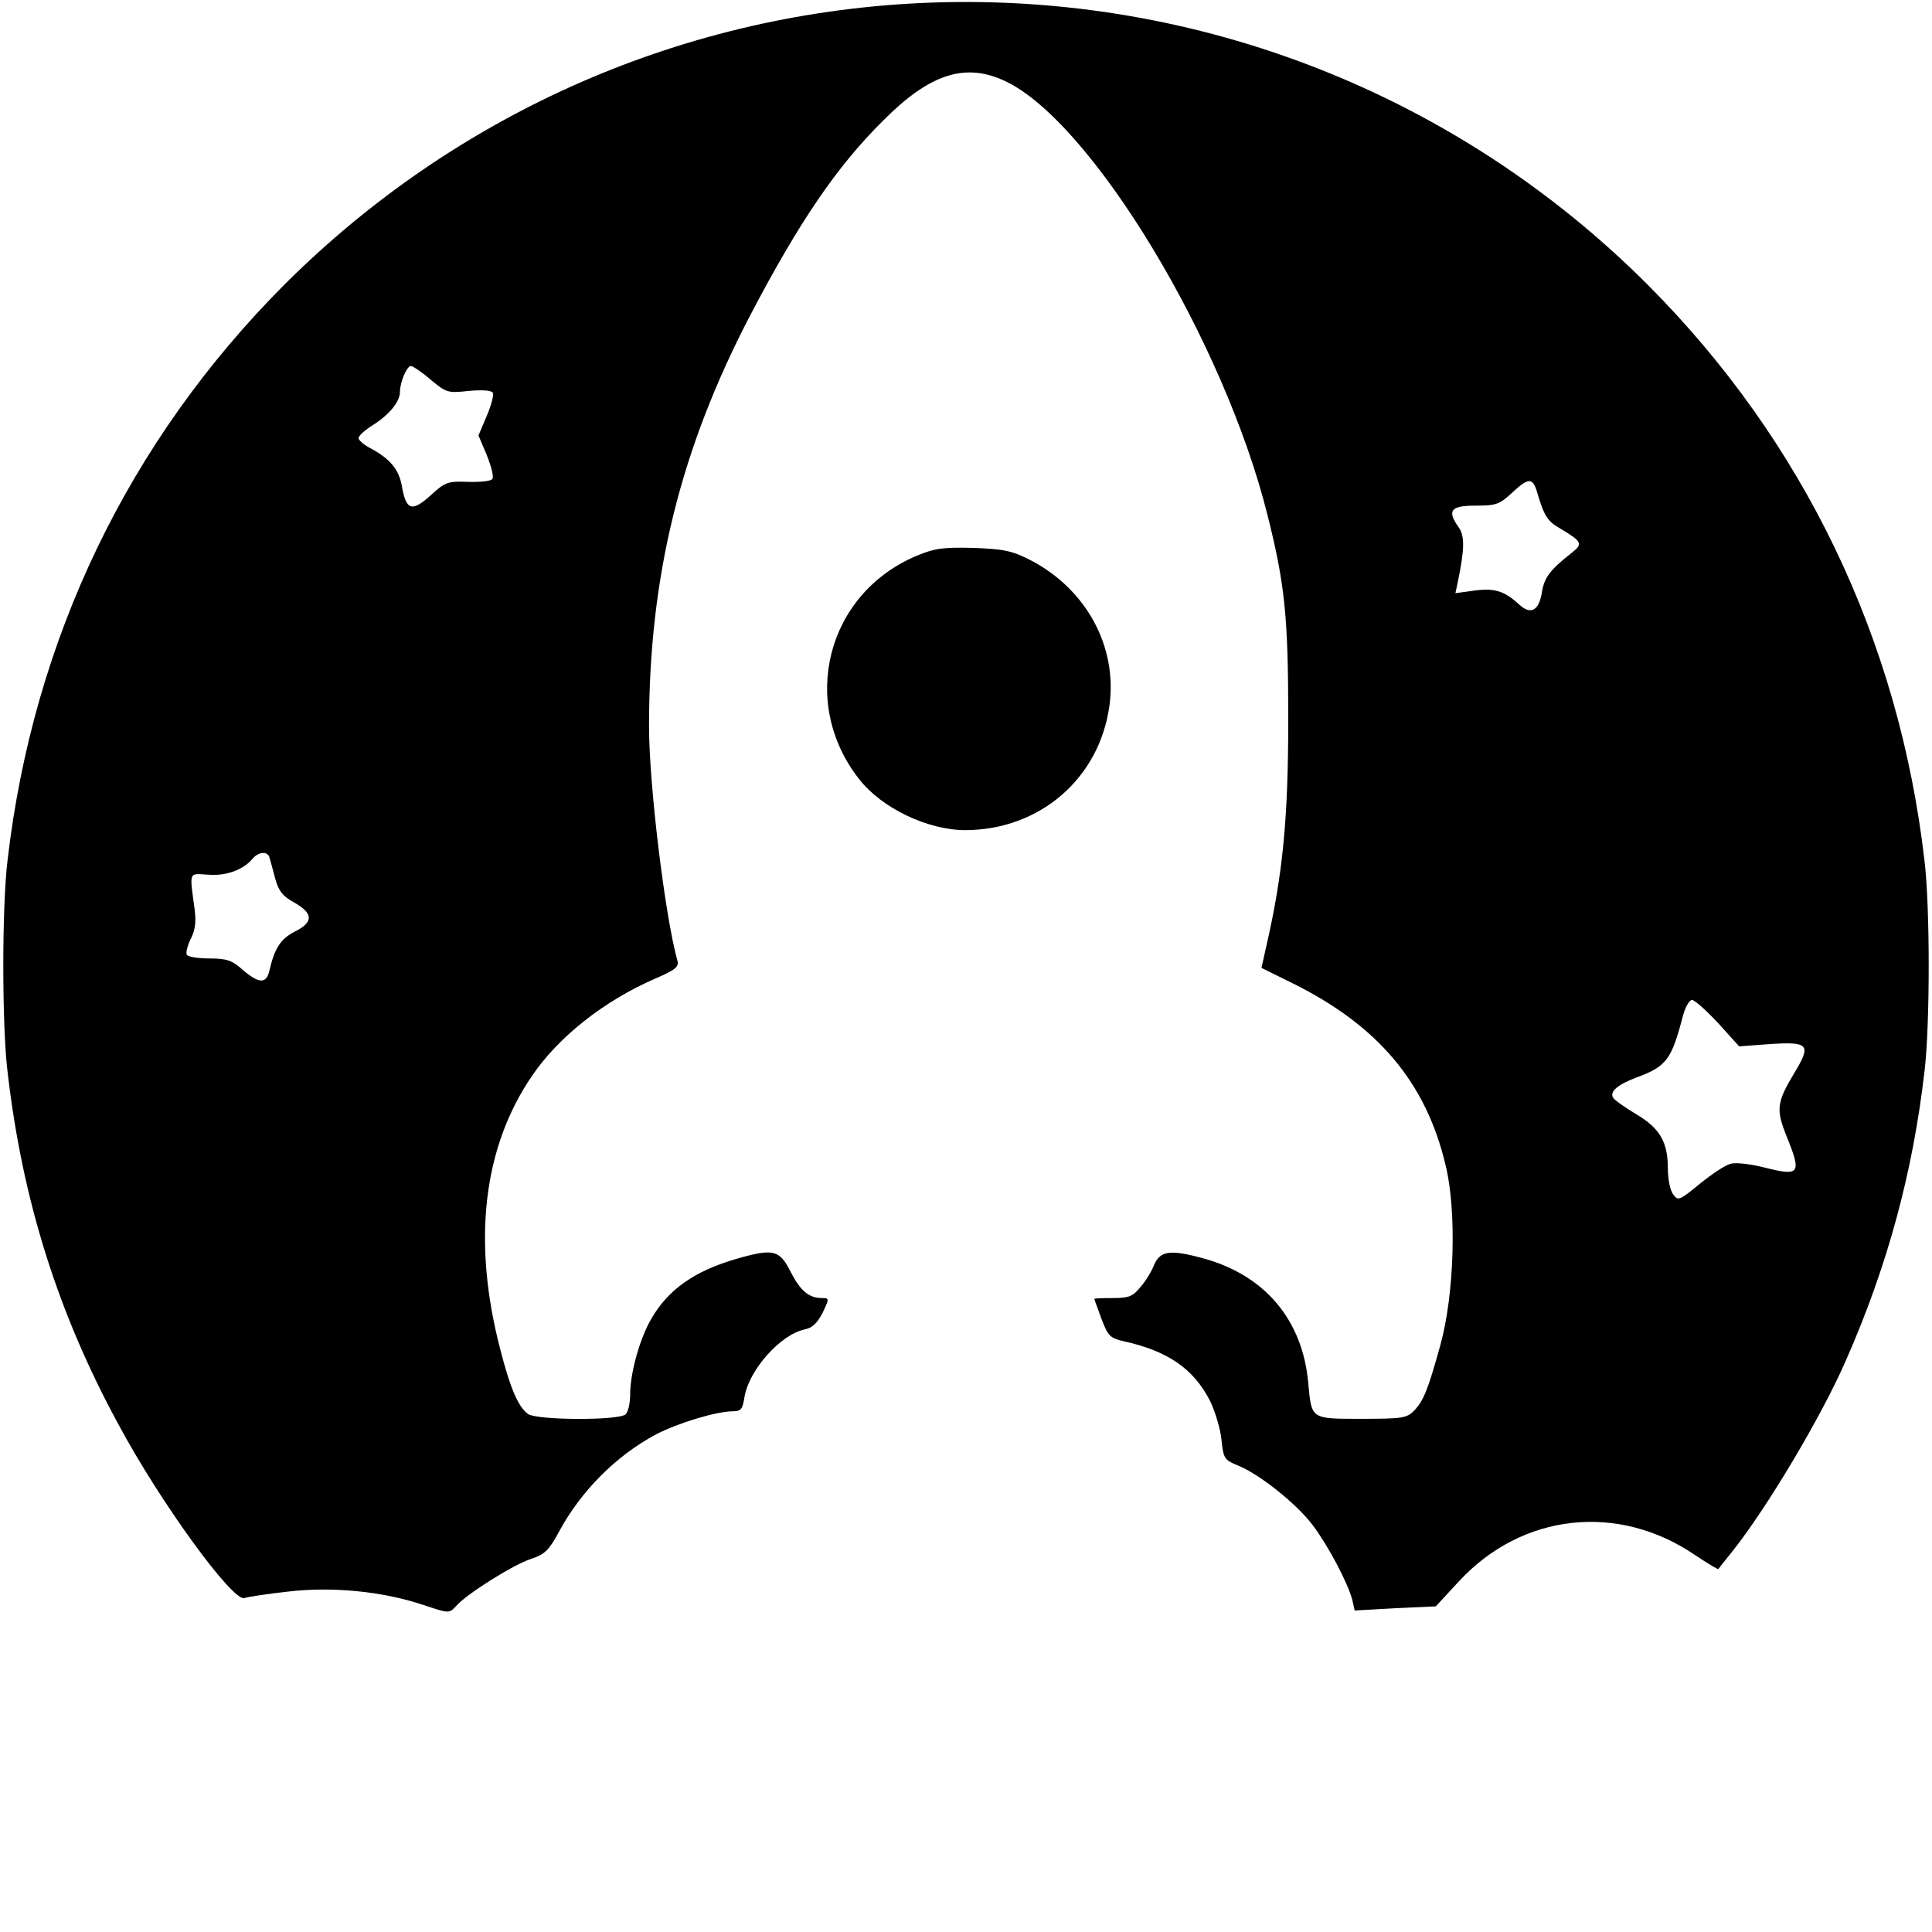 <?xml version="1.0" standalone="no"?>
<!DOCTYPE svg PUBLIC "-//W3C//DTD SVG 20010904//EN"
 "http://www.w3.org/TR/2001/REC-SVG-20010904/DTD/svg10.dtd">
<svg version="1.0" xmlns="http://www.w3.org/2000/svg"
 width="512pt" height="512pt" viewBox="0 0 512 512"
 preserveAspectRatio="xMidYMid meet">
<g transform="translate(0,512) scale(0.1,-0.1)"
fill="#000000" stroke="none">
<path d="M2465 5113 c-645 -24 -1252 -289 -1711 -747 -413 -414 -666 -939
-734 -1526 -15 -122 -15 -438 0 -560 39 -339 133 -639 294 -935 111 -207 304
-472 334 -460 8 3 60 11 114 17 118 14 251 1 359 -35 69 -23 69 -23 87 -4 27
32 153 111 200 126 36 12 47 23 73 71 58 108 151 202 258 259 58 30 160 61
204 61 21 0 25 6 30 38 12 72 96 166 160 179 20 4 33 17 47 44 18 38 18 39 -2
39 -34 0 -57 19 -83 70 -29 58 -46 62 -143 34 -111 -32 -181 -81 -226 -159
-30 -51 -56 -143 -56 -200 0 -23 -5 -46 -12 -53 -17 -17 -237 -16 -259 1 -26
19 -47 69 -73 170 -75 287 -46 536 84 726 70 103 190 198 325 257 56 24 65 32
60 49 -33 119 -75 466 -75 620 0 398 83 735 269 1091 130 248 229 393 351 514
124 125 218 155 324 105 229 -108 580 -689 695 -1150 46 -183 55 -269 55 -540
0 -263 -14 -410 -58 -602 l-13 -58 81 -40 c227 -112 355 -263 407 -483 30
-122 23 -344 -14 -477 -33 -119 -44 -146 -69 -173 -20 -20 -30 -22 -139 -22
-136 0 -133 -2 -142 95 -15 168 -116 287 -281 331 -85 23 -111 19 -127 -17 -7
-18 -23 -45 -37 -60 -20 -25 -31 -29 -73 -29 -27 0 -49 -1 -49 -2 0 -2 9 -25
19 -53 17 -45 23 -51 57 -59 119 -26 187 -73 231 -159 13 -27 27 -73 30 -102
5 -50 8 -54 42 -68 58 -23 156 -101 200 -159 42 -56 94 -155 105 -199 l6 -27
107 6 108 5 62 67 c167 180 421 208 625 69 33 -22 61 -39 62 -37 1 2 18 23 38
48 92 116 236 358 300 505 110 250 177 497 208 765 15 122 15 438 0 560 -68
587 -321 1112 -734 1526 -504 504 -1190 773 -1901 747z m-1324 -999 c42 -35
46 -36 101 -30 35 3 60 2 64 -5 3 -6 -4 -33 -16 -61 l-22 -52 22 -52 c12 -30
19 -58 15 -63 -3 -6 -32 -9 -64 -8 -54 2 -61 0 -100 -36 -50 -45 -65 -39 -76
25 -8 44 -31 72 -83 100 -18 9 -32 22 -32 27 0 6 18 22 39 35 44 28 71 62 71
88 0 25 18 68 29 68 5 0 29 -16 52 -36z m2933 -300 c18 -61 27 -75 58 -93 62
-37 64 -42 32 -67 -57 -45 -72 -65 -78 -105 -8 -47 -29 -59 -59 -32 -40 37
-66 45 -119 38 l-51 -7 7 33 c17 83 18 118 2 141 -32 45 -22 58 44 58 55 0 64
3 98 35 43 40 54 40 66 -1z m-3360 -966 c2 -7 9 -32 15 -55 9 -34 20 -48 51
-65 51 -29 51 -52 1 -77 -37 -19 -53 -43 -67 -103 -8 -36 -28 -35 -71 2 -28
25 -42 30 -88 30 -29 0 -57 4 -60 10 -3 5 2 24 10 41 12 22 15 45 11 78 -14
104 -17 96 36 93 47 -4 93 13 117 42 16 19 40 21 45 4z m3839 -439 l56 -62 80
6 c104 7 112 -1 67 -75 -48 -80 -50 -98 -21 -170 40 -99 35 -106 -59 -82 -36
9 -76 14 -89 10 -14 -3 -50 -27 -82 -53 -55 -45 -58 -46 -71 -28 -8 10 -14 41
-14 68 0 71 -21 107 -85 145 -30 18 -57 37 -60 43 -10 16 12 35 63 54 79 29
92 48 122 163 6 23 17 42 24 42 7 0 38 -28 69 -61z"/>
<path d="M2429 3647 c-238 -100 -312 -389 -152 -592 60 -77 182 -135 282 -135
196 1 354 136 381 329 22 157 -61 310 -210 387 -47 24 -69 29 -150 32 -82 2
-103 -1 -151 -21z"/>
</g>
</svg>
